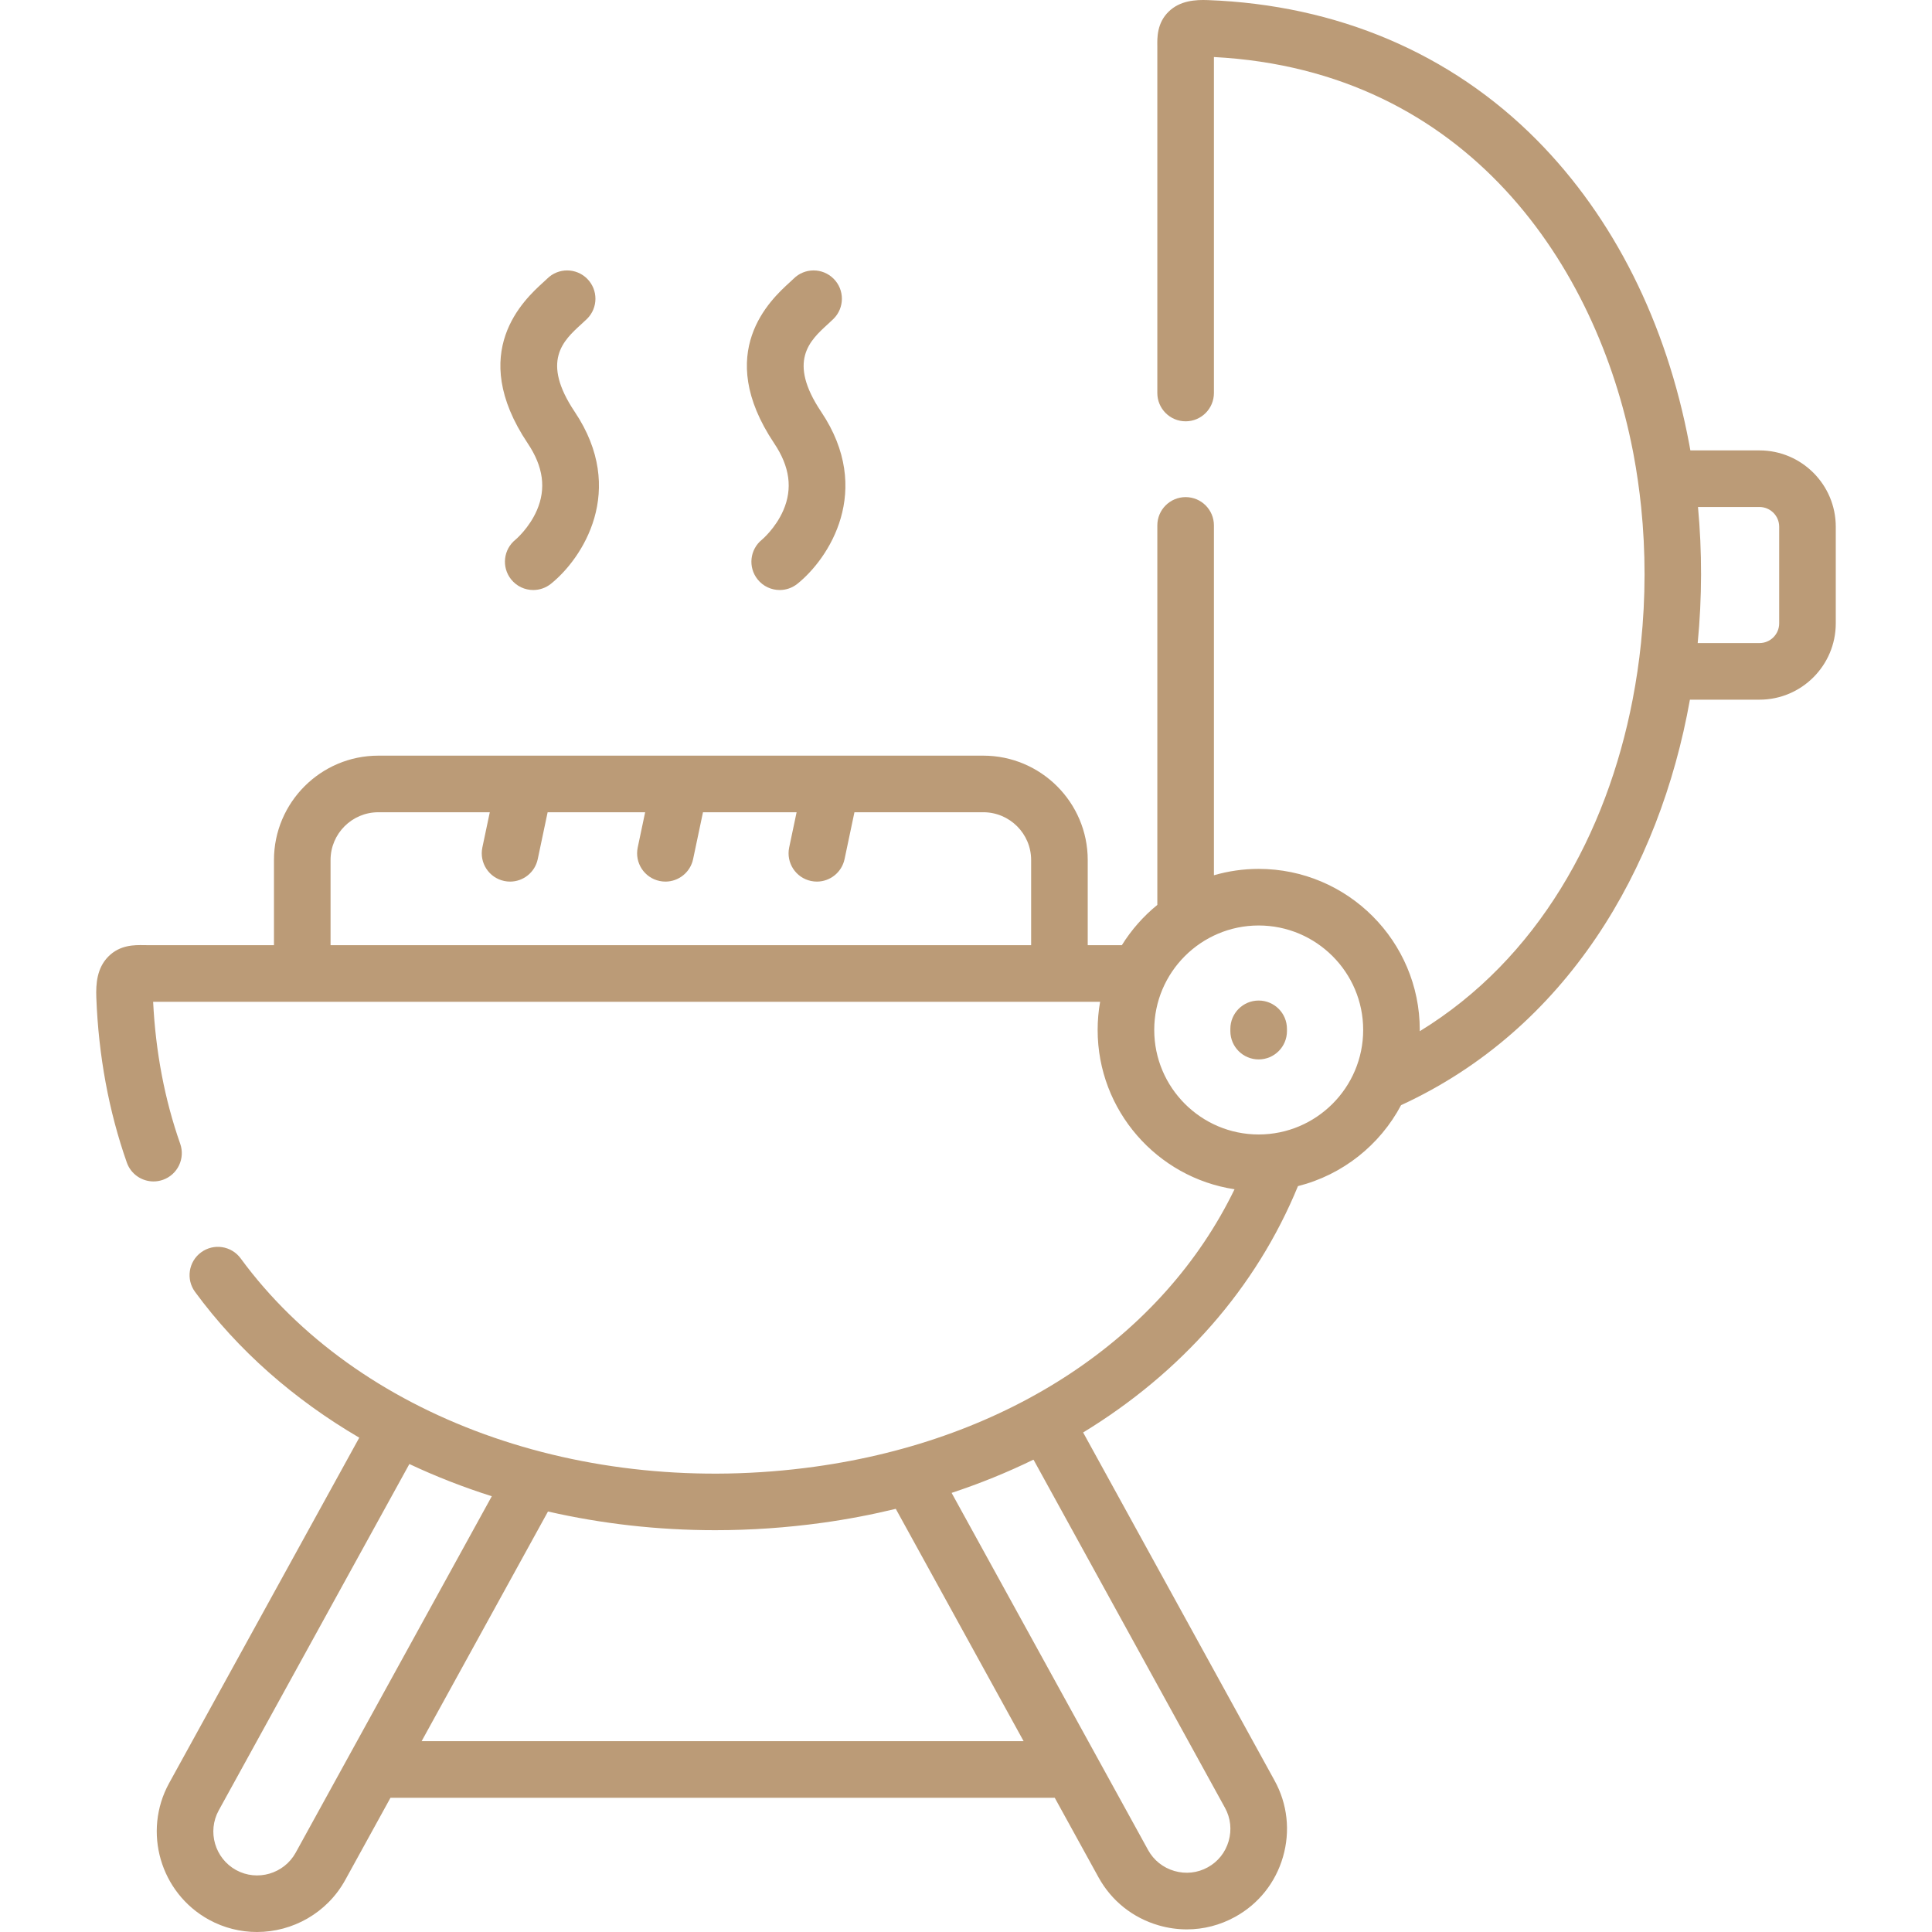 <?xml version="1.0"?>
<svg xmlns="http://www.w3.org/2000/svg" xmlns:xlink="http://www.w3.org/1999/xlink" xmlns:svgjs="http://svgjs.com/svgjs" version="1.1" width="512" height="512" x="0" y="0" viewBox="0 0 512 512" style="enable-background:new 0 0 512 512" xml:space="preserve" class=""><g><g xmlns="http://www.w3.org/2000/svg"><path d="m333.557 265.154c-4.142 0-7.499 3.358-7.499 7.5v.603c0 4.142 3.357 7.5 7.499 7.5s7.499-3.358 7.499-7.5v-.603c-.001-4.142-3.357-7.5-7.499-7.5z" fill="#bb9b77" data-original="#000000" style="" class=""/><g><path d="m142.265 135.264c-2.067 4.746-5.642 7.743-5.641 7.742-3.233 2.59-3.754 7.309-1.165 10.542 1.481 1.85 3.659 2.812 5.857 2.812 1.644 0 3.3-.539 4.683-1.646 8.294-6.645 20.286-24.722 6.309-45.576-9.002-13.45-3.025-18.884 1.778-23.251.576-.524 1.084-.99 1.494-1.397 2.94-2.918 2.957-7.666.04-10.606-2.919-2.94-7.668-2.957-10.605-.039-.279.276-.627.588-1.017.943-5.032 4.575-20.348 18.499-4.15 42.698 4.144 6.182 4.935 11.997 2.417 17.778z" fill="#bb9b77" data-original="#000000" style="" class=""/><path d="m207.581 135.264c-2.067 4.746-5.642 7.743-5.641 7.742-3.233 2.59-3.754 7.309-1.165 10.542 1.481 1.85 3.659 2.812 5.857 2.812 1.644 0 3.3-.539 4.683-1.646 8.294-6.645 20.286-24.722 6.309-45.576-8.986-13.425-3.024-18.864 1.766-23.234.59-.539 1.108-1.017 1.525-1.434 2.928-2.929 2.928-7.678-.001-10.607-2.931-2.929-7.679-2.928-10.605.001-.28.28-.632.596-1.027.957-5.018 4.578-20.286 18.509-4.118 42.664 4.144 6.183 4.935 11.998 2.417 17.779z" fill="#bb9b77" data-original="#000000" style="" class=""/><path d="m466.284 119.362h-18.317c-.1-.58-.21-1.17-.32-1.75-6.049-32.099-20.006-59.949-40.383-80.518-22.776-22.98-52.921-35.799-87.184-37.069-3.259-.12-7.369.12-10.378 3.06-3.1 3.03-3.039 6.89-2.999 9.19v91.878c0 4.14 3.359 7.5 7.499 7.5 4.149 0 7.499-3.36 7.499-7.5v-89.04c67.528 3.56 101.552 55.799 111 104.248.07.34.14.69.2 1.03.86 4.58 1.53 9.25 2.02 13.97 1.21 11.81 1.21 23.97-.04 36.059-.52 5.03-1.26 10.04-2.22 15-6.866 35.554-25.134 68.727-56.414 87.864.001-.115.009-.228.009-.343 0-23.532-19.154-42.676-42.697-42.676-4.115 0-8.09.597-11.857 1.689v-92.713c0-4.14-3.35-7.5-7.499-7.5-4.139 0-7.499 3.36-7.499 7.5v100.568c-3.696 3.002-6.876 6.613-9.401 10.672h-9.044v-22.566c0-15.251-12.419-27.659-27.683-27.659h-160.319c-15.248 0-27.653 12.408-27.653 27.659v22.566h-33.472c-.338 0-.661-.005-.969-.01-2.543-.041-6.392-.098-9.484 3.053-3 3.059-3.28 7.161-3.157 10.8.586 15.438 3.306 30.16 8.085 43.755 1.084 3.085 3.98 5.015 7.074 5.015.825 0 1.665-.137 2.487-.426 3.908-1.374 5.961-5.655 4.587-9.563-4.106-11.68-6.516-24.337-7.172-37.623h250.959c-.429 2.423-.656 4.916-.656 7.461 0 21.375 15.773 39.131 36.281 42.225-19.039 39.211-59.783 66.388-111.218 73.521-61.586 8.539-121.315-13.126-152.168-55.198-2.45-3.341-7.144-4.06-10.482-1.612-3.339 2.45-4.061 7.143-1.612 10.483 11.385 15.525 26.268 28.53 43.522 38.637l-50.395 91.559c-7.049 12.858-2.336 29.08 10.521 36.169 4.049 2.221 8.43 3.274 12.757 3.274 9.407 0 18.549-4.985 23.402-13.786l11.988-21.788h176.036l11.612 21.104c3.424 6.212 9.078 10.724 15.922 12.707 2.468.715 4.982 1.069 7.477 1.069 4.425 0 8.793-1.113 12.755-3.298 6.214-3.407 10.73-9.052 12.716-15.893 1.989-6.849 1.196-14.045-2.229-20.257l-50.73-92.239c25.975-15.83 45.825-38.222 56.933-65.285 11.837-2.984 21.731-10.904 27.325-21.457 43.886-20.205 68.523-62.446 76.547-107.457h18.437c11.148 0 20.216-9.07 20.216-20.22v-25.619c.001-11.151-9.067-20.22-20.215-20.22zm-193.024 131.119h-185.659v-22.566c0-6.98 5.678-12.659 12.656-12.659h29.542l-1.967 9.33c-.854 4.053 1.738 8.032 5.79 8.886.522.11 1.042.163 1.555.163 3.469 0 6.585-2.423 7.33-5.954l2.62-12.426h25.843l-1.967 9.33c-.854 4.053 1.738 8.032 5.79 8.886.522.11 1.042.163 1.555.163 3.469 0 6.585-2.423 7.33-5.954l2.62-12.426h24.81l-1.967 9.33c-.854 4.053 1.738 8.032 5.79 8.886.522.11 1.042.163 1.555.163 3.469 0 6.585-2.423 7.33-5.954l2.62-12.426h34.141c6.995 0 12.685 5.679 12.685 12.659v22.569zm-194.901 240.495c-3.098 5.618-10.19 7.68-15.797 4.606-5.616-3.097-7.677-10.192-4.602-15.803l50.52-91.786c.009-.001.018-.001.028-.001 6.99 3.285 14.282 6.134 21.823 8.525zm33.377-29.55 33.486-60.861c14.212 3.247 29.094 4.953 44.298 4.953 9.402 0 18.934-.647 28.491-1.973 6.629-.919 13.089-2.164 19.381-3.686l33.875 61.567zm212.899 17.669c1.491 2.704 1.833 5.843.963 8.837-.867 2.987-2.829 5.446-5.54 6.933-2.7 1.49-5.838 1.832-8.833.964-2.997-.868-5.47-2.836-6.958-5.537l-52.066-94.631c.01-.015.022-.029.032-.044 7.513-2.491 14.725-5.416 21.587-8.767.03.006.061.01.092.016zm8.922-178.448c-15.258 0-27.672-12.428-27.672-27.706 0-15.261 12.414-27.677 27.672-27.677 15.274 0 27.7 12.416 27.7 27.677 0 15.277-12.427 27.706-27.7 27.706zm137.946-135.446c0 2.88-2.34 5.22-5.219 5.22h-16.377c1.17-12.1 1.18-24.24.08-36.059h16.297c2.879 0 5.219 2.35 5.219 5.22z" fill="#bb9b77" data-original="#000000" style="" class=""/></g></g></g></svg>
